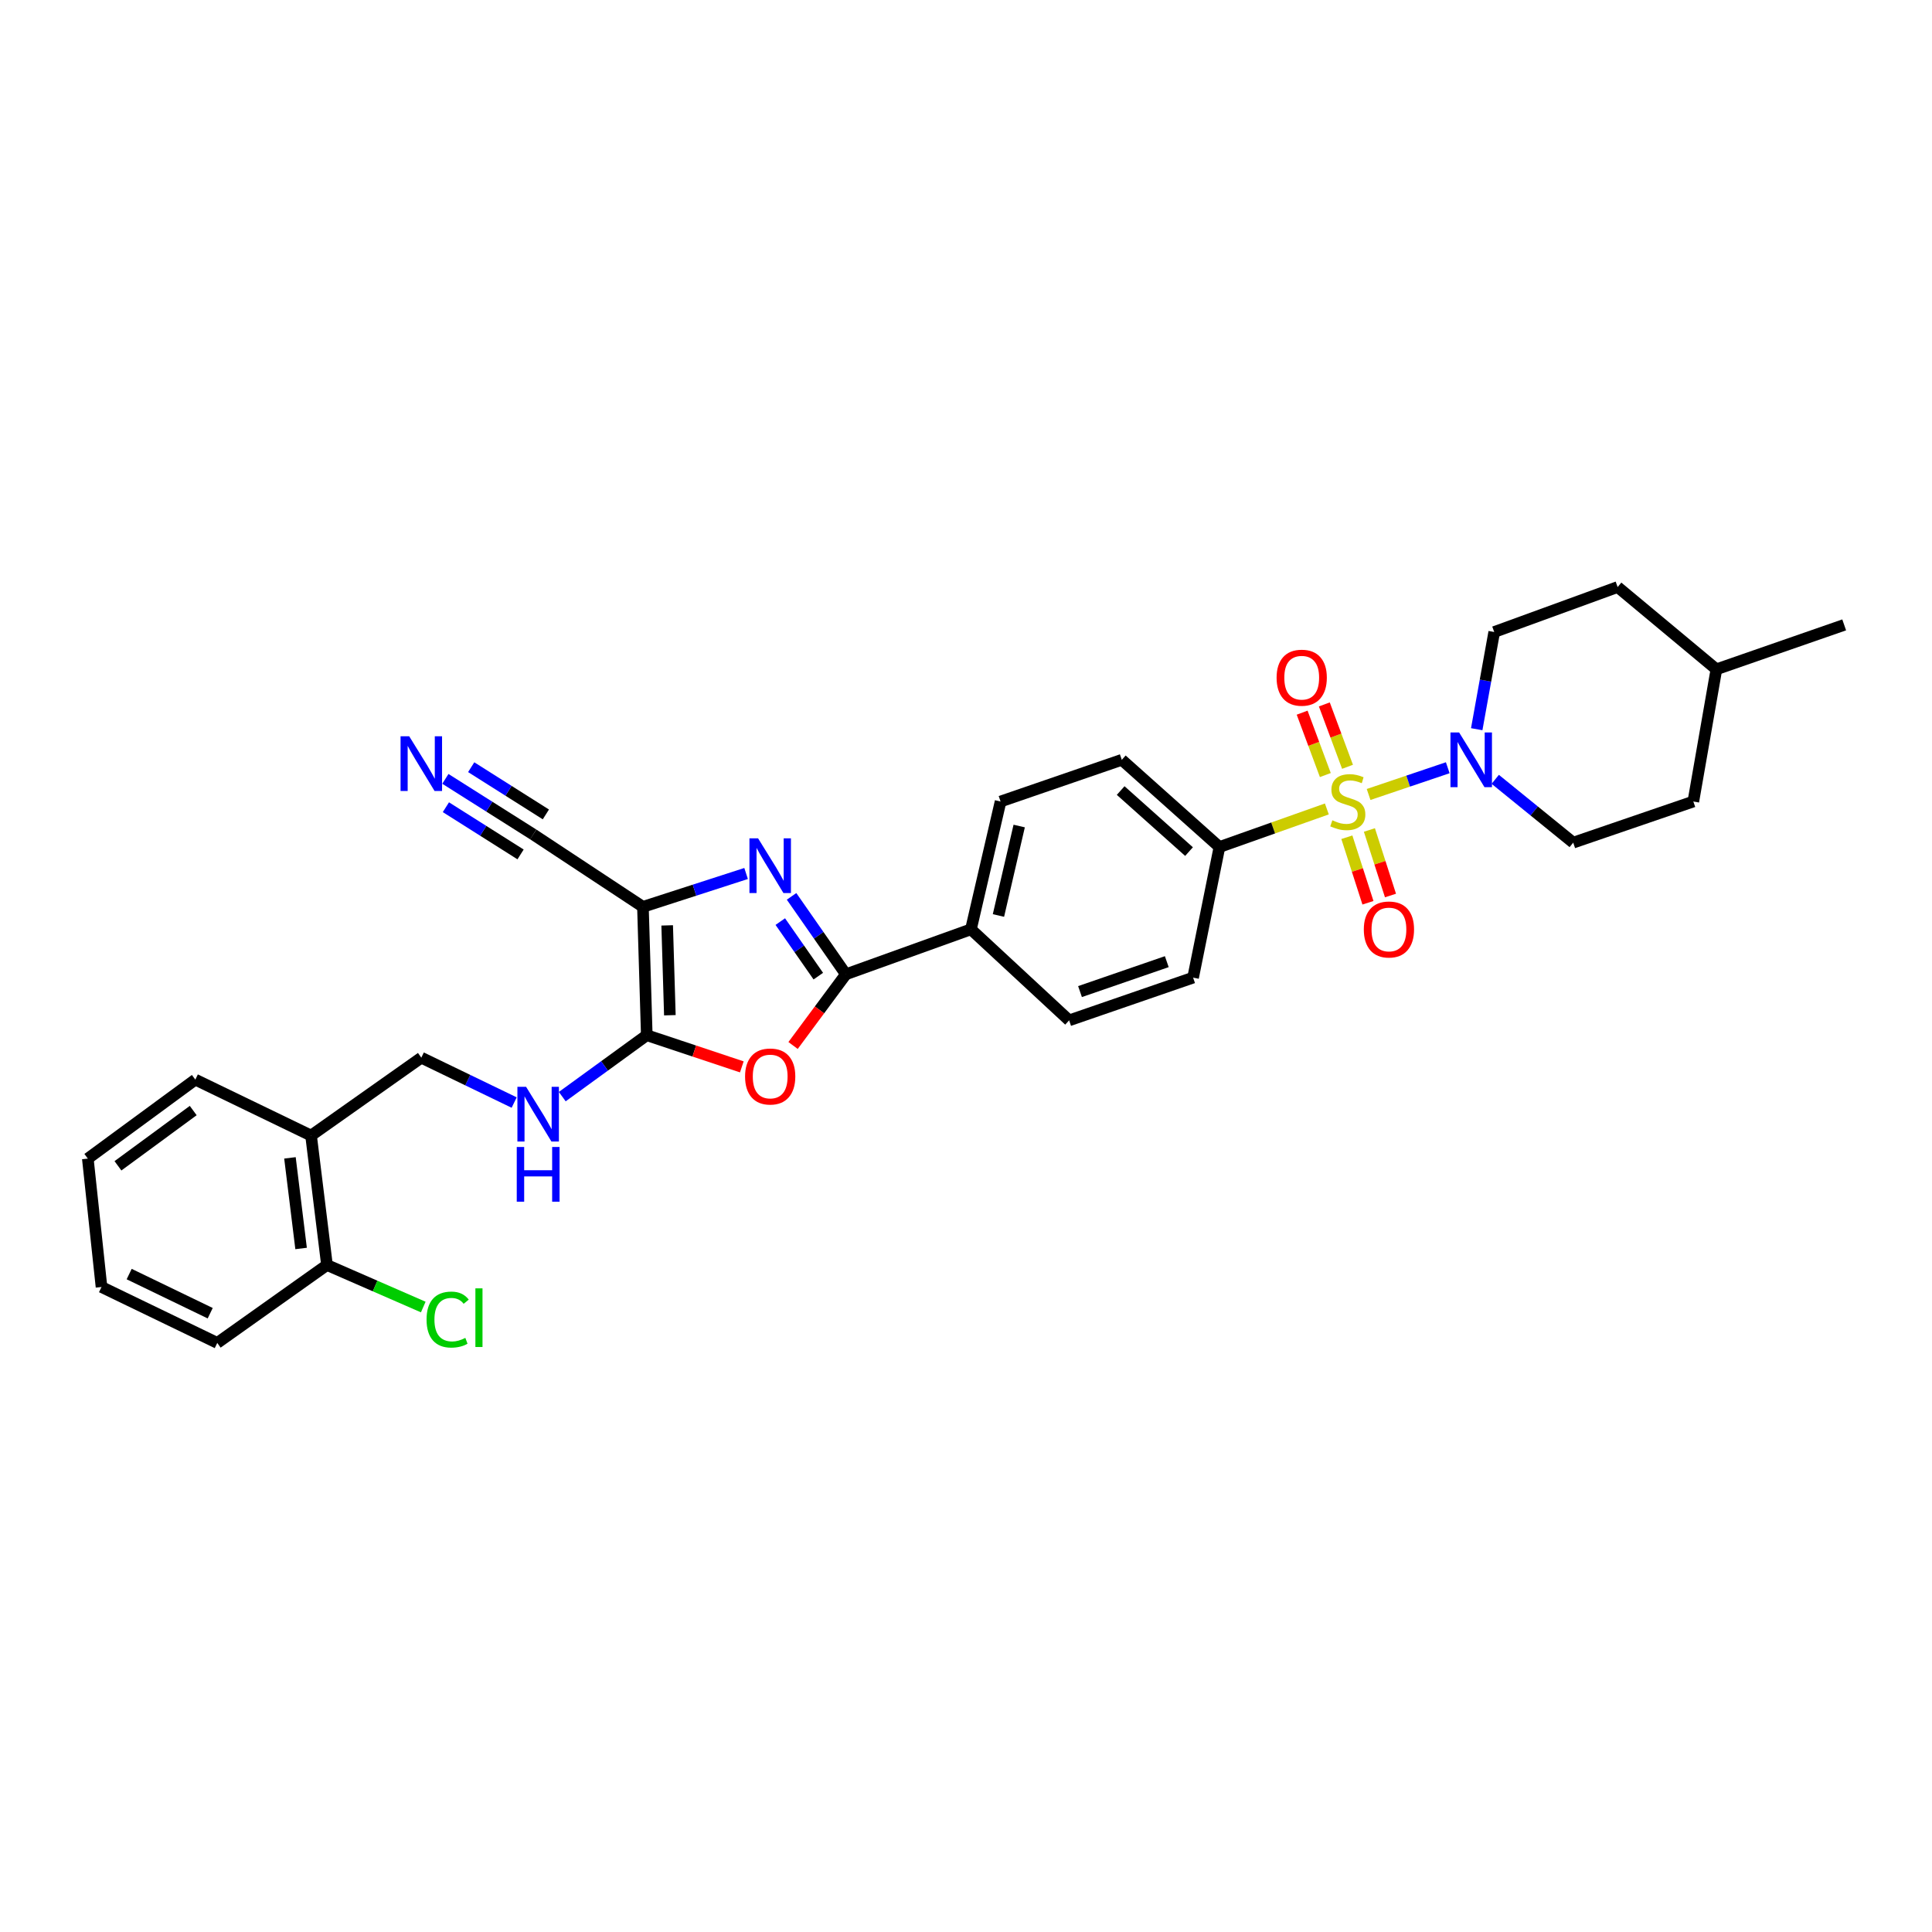 <?xml version='1.0' encoding='iso-8859-1'?>
<svg version='1.1' baseProfile='full'
              xmlns='http://www.w3.org/2000/svg'
                      xmlns:rdkit='http://www.rdkit.org/xml'
                      xmlns:xlink='http://www.w3.org/1999/xlink'
                  xml:space='preserve'
width='1000px' height='1000px' viewBox='0 0 1000 1000'>
<!-- END OF HEADER -->
<rect style='opacity:1.0;fill:#FFFFFF;stroke:none' width='1000' height='1000' x='0' y='0'> </rect>
<path class='bond-5' d='M 708.383,411.224 L 728.869,404.302' style='fill:none;fill-rule:evenodd;stroke:#CCCC00;stroke-width:6px;stroke-linecap:butt;stroke-linejoin:miter;stroke-opacity:1' />
<path class='bond-5' d='M 728.869,404.302 L 749.354,397.38' style='fill:none;fill-rule:evenodd;stroke:#0000FF;stroke-width:6px;stroke-linecap:butt;stroke-linejoin:miter;stroke-opacity:1' />
<path class='bond-7' d='M 686.775,418.706 L 658.978,428.56' style='fill:none;fill-rule:evenodd;stroke:#CCCC00;stroke-width:6px;stroke-linecap:butt;stroke-linejoin:miter;stroke-opacity:1' />
<path class='bond-7' d='M 658.978,428.56 L 631.18,438.415' style='fill:none;fill-rule:evenodd;stroke:#000000;stroke-width:6px;stroke-linecap:butt;stroke-linejoin:miter;stroke-opacity:1' />
<path class='bond-10' d='M 697.134,433.357 L 702.592,450.313' style='fill:none;fill-rule:evenodd;stroke:#CCCC00;stroke-width:6px;stroke-linecap:butt;stroke-linejoin:miter;stroke-opacity:1' />
<path class='bond-10' d='M 702.592,450.313 L 708.05,467.27' style='fill:none;fill-rule:evenodd;stroke:#FF0000;stroke-width:6px;stroke-linecap:butt;stroke-linejoin:miter;stroke-opacity:1' />
<path class='bond-10' d='M 708.798,429.602 L 714.256,446.559' style='fill:none;fill-rule:evenodd;stroke:#CCCC00;stroke-width:6px;stroke-linecap:butt;stroke-linejoin:miter;stroke-opacity:1' />
<path class='bond-10' d='M 714.256,446.559 L 719.714,463.516' style='fill:none;fill-rule:evenodd;stroke:#FF0000;stroke-width:6px;stroke-linecap:butt;stroke-linejoin:miter;stroke-opacity:1' />
<path class='bond-11' d='M 697.476,396.896 L 691.474,380.751' style='fill:none;fill-rule:evenodd;stroke:#CCCC00;stroke-width:6px;stroke-linecap:butt;stroke-linejoin:miter;stroke-opacity:1' />
<path class='bond-11' d='M 691.474,380.751 L 685.473,364.606' style='fill:none;fill-rule:evenodd;stroke:#FF0000;stroke-width:6px;stroke-linecap:butt;stroke-linejoin:miter;stroke-opacity:1' />
<path class='bond-11' d='M 685.99,401.165 L 679.989,385.02' style='fill:none;fill-rule:evenodd;stroke:#CCCC00;stroke-width:6px;stroke-linecap:butt;stroke-linejoin:miter;stroke-opacity:1' />
<path class='bond-11' d='M 679.989,385.02 L 673.988,368.875' style='fill:none;fill-rule:evenodd;stroke:#FF0000;stroke-width:6px;stroke-linecap:butt;stroke-linejoin:miter;stroke-opacity:1' />
<path class='bond-0' d='M 332.783,469.38 L 359.481,460.75' style='fill:none;fill-rule:evenodd;stroke:#000000;stroke-width:6px;stroke-linecap:butt;stroke-linejoin:miter;stroke-opacity:1' />
<path class='bond-0' d='M 359.481,460.75 L 386.178,452.119' style='fill:none;fill-rule:evenodd;stroke:#0000FF;stroke-width:6px;stroke-linecap:butt;stroke-linejoin:miter;stroke-opacity:1' />
<path class='bond-6' d='M 332.783,469.38 L 275.991,431.894' style='fill:none;fill-rule:evenodd;stroke:#000000;stroke-width:6px;stroke-linecap:butt;stroke-linejoin:miter;stroke-opacity:1' />
<path class='bond-33' d='M 332.783,469.38 L 334.771,535.818' style='fill:none;fill-rule:evenodd;stroke:#000000;stroke-width:6px;stroke-linecap:butt;stroke-linejoin:miter;stroke-opacity:1' />
<path class='bond-33' d='M 345.329,478.98 L 346.72,525.486' style='fill:none;fill-rule:evenodd;stroke:#000000;stroke-width:6px;stroke-linecap:butt;stroke-linejoin:miter;stroke-opacity:1' />
<path class='bond-1' d='M 409.712,463.96 L 423.768,484.127' style='fill:none;fill-rule:evenodd;stroke:#0000FF;stroke-width:6px;stroke-linecap:butt;stroke-linejoin:miter;stroke-opacity:1' />
<path class='bond-1' d='M 423.768,484.127 L 437.824,504.294' style='fill:none;fill-rule:evenodd;stroke:#000000;stroke-width:6px;stroke-linecap:butt;stroke-linejoin:miter;stroke-opacity:1' />
<path class='bond-1' d='M 403.877,477.017 L 413.716,491.133' style='fill:none;fill-rule:evenodd;stroke:#0000FF;stroke-width:6px;stroke-linecap:butt;stroke-linejoin:miter;stroke-opacity:1' />
<path class='bond-1' d='M 413.716,491.133 L 423.555,505.25' style='fill:none;fill-rule:evenodd;stroke:#000000;stroke-width:6px;stroke-linecap:butt;stroke-linejoin:miter;stroke-opacity:1' />
<path class='bond-2' d='M 334.771,535.818 L 359.368,544.017' style='fill:none;fill-rule:evenodd;stroke:#000000;stroke-width:6px;stroke-linecap:butt;stroke-linejoin:miter;stroke-opacity:1' />
<path class='bond-2' d='M 359.368,544.017 L 383.965,552.216' style='fill:none;fill-rule:evenodd;stroke:#FF0000;stroke-width:6px;stroke-linecap:butt;stroke-linejoin:miter;stroke-opacity:1' />
<path class='bond-8' d='M 334.771,535.818 L 312.9,551.715' style='fill:none;fill-rule:evenodd;stroke:#000000;stroke-width:6px;stroke-linecap:butt;stroke-linejoin:miter;stroke-opacity:1' />
<path class='bond-8' d='M 312.9,551.715 L 291.028,567.612' style='fill:none;fill-rule:evenodd;stroke:#0000FF;stroke-width:6px;stroke-linecap:butt;stroke-linejoin:miter;stroke-opacity:1' />
<path class='bond-3' d='M 437.824,504.294 L 502.559,481.014' style='fill:none;fill-rule:evenodd;stroke:#000000;stroke-width:6px;stroke-linecap:butt;stroke-linejoin:miter;stroke-opacity:1' />
<path class='bond-4' d='M 437.824,504.294 L 424.157,522.72' style='fill:none;fill-rule:evenodd;stroke:#000000;stroke-width:6px;stroke-linecap:butt;stroke-linejoin:miter;stroke-opacity:1' />
<path class='bond-4' d='M 424.157,522.72 L 410.49,541.147' style='fill:none;fill-rule:evenodd;stroke:#FF0000;stroke-width:6px;stroke-linecap:butt;stroke-linejoin:miter;stroke-opacity:1' />
<path class='bond-15' d='M 764.348,377.436 L 768.878,352.281' style='fill:none;fill-rule:evenodd;stroke:#0000FF;stroke-width:6px;stroke-linecap:butt;stroke-linejoin:miter;stroke-opacity:1' />
<path class='bond-15' d='M 768.878,352.281 L 773.408,327.125' style='fill:none;fill-rule:evenodd;stroke:#000000;stroke-width:6px;stroke-linecap:butt;stroke-linejoin:miter;stroke-opacity:1' />
<path class='bond-16' d='M 773.936,403.38 L 794.114,419.767' style='fill:none;fill-rule:evenodd;stroke:#0000FF;stroke-width:6px;stroke-linecap:butt;stroke-linejoin:miter;stroke-opacity:1' />
<path class='bond-16' d='M 794.114,419.767 L 814.292,436.155' style='fill:none;fill-rule:evenodd;stroke:#000000;stroke-width:6px;stroke-linecap:butt;stroke-linejoin:miter;stroke-opacity:1' />
<path class='bond-9' d='M 275.991,431.894 L 253.257,417.517' style='fill:none;fill-rule:evenodd;stroke:#000000;stroke-width:6px;stroke-linecap:butt;stroke-linejoin:miter;stroke-opacity:1' />
<path class='bond-9' d='M 253.257,417.517 L 230.523,403.14' style='fill:none;fill-rule:evenodd;stroke:#0000FF;stroke-width:6px;stroke-linecap:butt;stroke-linejoin:miter;stroke-opacity:1' />
<path class='bond-9' d='M 282.54,421.538 L 263.216,409.317' style='fill:none;fill-rule:evenodd;stroke:#000000;stroke-width:6px;stroke-linecap:butt;stroke-linejoin:miter;stroke-opacity:1' />
<path class='bond-9' d='M 263.216,409.317 L 243.892,397.097' style='fill:none;fill-rule:evenodd;stroke:#0000FF;stroke-width:6px;stroke-linecap:butt;stroke-linejoin:miter;stroke-opacity:1' />
<path class='bond-9' d='M 269.442,442.249 L 250.118,430.029' style='fill:none;fill-rule:evenodd;stroke:#000000;stroke-width:6px;stroke-linecap:butt;stroke-linejoin:miter;stroke-opacity:1' />
<path class='bond-9' d='M 250.118,430.029 L 230.794,417.809' style='fill:none;fill-rule:evenodd;stroke:#0000FF;stroke-width:6px;stroke-linecap:butt;stroke-linejoin:miter;stroke-opacity:1' />
<path class='bond-18' d='M 631.18,438.415 L 580.637,393.277' style='fill:none;fill-rule:evenodd;stroke:#000000;stroke-width:6px;stroke-linecap:butt;stroke-linejoin:miter;stroke-opacity:1' />
<path class='bond-18' d='M 615.437,440.783 L 580.057,409.186' style='fill:none;fill-rule:evenodd;stroke:#000000;stroke-width:6px;stroke-linecap:butt;stroke-linejoin:miter;stroke-opacity:1' />
<path class='bond-19' d='M 631.18,438.415 L 617.545,506.016' style='fill:none;fill-rule:evenodd;stroke:#000000;stroke-width:6px;stroke-linecap:butt;stroke-linejoin:miter;stroke-opacity:1' />
<path class='bond-14' d='M 266.131,570.679 L 242.1,559.065' style='fill:none;fill-rule:evenodd;stroke:#0000FF;stroke-width:6px;stroke-linecap:butt;stroke-linejoin:miter;stroke-opacity:1' />
<path class='bond-14' d='M 242.1,559.065 L 218.07,547.451' style='fill:none;fill-rule:evenodd;stroke:#000000;stroke-width:6px;stroke-linecap:butt;stroke-linejoin:miter;stroke-opacity:1' />
<path class='bond-12' d='M 502.559,481.014 L 553.381,528.146' style='fill:none;fill-rule:evenodd;stroke:#000000;stroke-width:6px;stroke-linecap:butt;stroke-linejoin:miter;stroke-opacity:1' />
<path class='bond-31' d='M 502.559,481.014 L 517.896,414.862' style='fill:none;fill-rule:evenodd;stroke:#000000;stroke-width:6px;stroke-linecap:butt;stroke-linejoin:miter;stroke-opacity:1' />
<path class='bond-31' d='M 516.796,473.858 L 527.532,427.552' style='fill:none;fill-rule:evenodd;stroke:#000000;stroke-width:6px;stroke-linecap:butt;stroke-linejoin:miter;stroke-opacity:1' />
<path class='bond-13' d='M 161.005,587.763 L 218.07,547.451' style='fill:none;fill-rule:evenodd;stroke:#000000;stroke-width:6px;stroke-linecap:butt;stroke-linejoin:miter;stroke-opacity:1' />
<path class='bond-17' d='M 161.005,587.763 L 169.242,654.765' style='fill:none;fill-rule:evenodd;stroke:#000000;stroke-width:6px;stroke-linecap:butt;stroke-linejoin:miter;stroke-opacity:1' />
<path class='bond-17' d='M 150.08,599.308 L 155.845,646.21' style='fill:none;fill-rule:evenodd;stroke:#000000;stroke-width:6px;stroke-linecap:butt;stroke-linejoin:miter;stroke-opacity:1' />
<path class='bond-26' d='M 161.005,587.763 L 101.103,558.812' style='fill:none;fill-rule:evenodd;stroke:#000000;stroke-width:6px;stroke-linecap:butt;stroke-linejoin:miter;stroke-opacity:1' />
<path class='bond-23' d='M 773.408,327.125 L 837.286,303.845' style='fill:none;fill-rule:evenodd;stroke:#000000;stroke-width:6px;stroke-linecap:butt;stroke-linejoin:miter;stroke-opacity:1' />
<path class='bond-24' d='M 814.292,436.155 L 876.468,414.862' style='fill:none;fill-rule:evenodd;stroke:#000000;stroke-width:6px;stroke-linecap:butt;stroke-linejoin:miter;stroke-opacity:1' />
<path class='bond-22' d='M 169.242,654.765 L 194.161,665.642' style='fill:none;fill-rule:evenodd;stroke:#000000;stroke-width:6px;stroke-linecap:butt;stroke-linejoin:miter;stroke-opacity:1' />
<path class='bond-22' d='M 194.161,665.642 L 219.08,676.518' style='fill:none;fill-rule:evenodd;stroke:#00CC00;stroke-width:6px;stroke-linecap:butt;stroke-linejoin:miter;stroke-opacity:1' />
<path class='bond-27' d='M 169.242,654.765 L 112.457,695.091' style='fill:none;fill-rule:evenodd;stroke:#000000;stroke-width:6px;stroke-linecap:butt;stroke-linejoin:miter;stroke-opacity:1' />
<path class='bond-21' d='M 580.637,393.277 L 517.896,414.862' style='fill:none;fill-rule:evenodd;stroke:#000000;stroke-width:6px;stroke-linecap:butt;stroke-linejoin:miter;stroke-opacity:1' />
<path class='bond-20' d='M 617.545,506.016 L 553.381,528.146' style='fill:none;fill-rule:evenodd;stroke:#000000;stroke-width:6px;stroke-linecap:butt;stroke-linejoin:miter;stroke-opacity:1' />
<path class='bond-20' d='M 603.926,497.753 L 559.011,513.243' style='fill:none;fill-rule:evenodd;stroke:#000000;stroke-width:6px;stroke-linecap:butt;stroke-linejoin:miter;stroke-opacity:1' />
<path class='bond-32' d='M 837.286,303.845 L 888.401,346.43' style='fill:none;fill-rule:evenodd;stroke:#000000;stroke-width:6px;stroke-linecap:butt;stroke-linejoin:miter;stroke-opacity:1' />
<path class='bond-25' d='M 876.468,414.862 L 888.401,346.43' style='fill:none;fill-rule:evenodd;stroke:#000000;stroke-width:6px;stroke-linecap:butt;stroke-linejoin:miter;stroke-opacity:1' />
<path class='bond-28' d='M 888.401,346.43 L 954.545,323.442' style='fill:none;fill-rule:evenodd;stroke:#000000;stroke-width:6px;stroke-linecap:butt;stroke-linejoin:miter;stroke-opacity:1' />
<path class='bond-29' d='M 101.103,558.812 L 45.455,599.682' style='fill:none;fill-rule:evenodd;stroke:#000000;stroke-width:6px;stroke-linecap:butt;stroke-linejoin:miter;stroke-opacity:1' />
<path class='bond-29' d='M 100.008,574.818 L 61.055,603.427' style='fill:none;fill-rule:evenodd;stroke:#000000;stroke-width:6px;stroke-linecap:butt;stroke-linejoin:miter;stroke-opacity:1' />
<path class='bond-34' d='M 112.457,695.091 L 52.541,666.147' style='fill:none;fill-rule:evenodd;stroke:#000000;stroke-width:6px;stroke-linecap:butt;stroke-linejoin:miter;stroke-opacity:1' />
<path class='bond-34' d='M 108.799,679.716 L 66.858,659.456' style='fill:none;fill-rule:evenodd;stroke:#000000;stroke-width:6px;stroke-linecap:butt;stroke-linejoin:miter;stroke-opacity:1' />
<path class='bond-30' d='M 45.455,599.682 L 52.541,666.147' style='fill:none;fill-rule:evenodd;stroke:#000000;stroke-width:6px;stroke-linecap:butt;stroke-linejoin:miter;stroke-opacity:1' />
<path  class='atom-0' d='M 689.618 424.582
Q 689.938 424.702, 691.258 425.262
Q 692.578 425.822, 694.018 426.182
Q 695.498 426.502, 696.938 426.502
Q 699.618 426.502, 701.178 425.222
Q 702.738 423.902, 702.738 421.622
Q 702.738 420.062, 701.938 419.102
Q 701.178 418.142, 699.978 417.622
Q 698.778 417.102, 696.778 416.502
Q 694.258 415.742, 692.738 415.022
Q 691.258 414.302, 690.178 412.782
Q 689.138 411.262, 689.138 408.702
Q 689.138 405.142, 691.538 402.942
Q 693.978 400.742, 698.778 400.742
Q 702.058 400.742, 705.778 402.302
L 704.858 405.382
Q 701.458 403.982, 698.898 403.982
Q 696.138 403.982, 694.618 405.142
Q 693.098 406.262, 693.138 408.222
Q 693.138 409.742, 693.898 410.662
Q 694.698 411.582, 695.818 412.102
Q 696.978 412.622, 698.898 413.222
Q 701.458 414.022, 702.978 414.822
Q 704.498 415.622, 705.578 417.262
Q 706.698 418.862, 706.698 421.622
Q 706.698 425.542, 704.058 427.662
Q 701.458 429.742, 697.098 429.742
Q 694.578 429.742, 692.658 429.182
Q 690.778 428.662, 688.538 427.742
L 689.618 424.582
' fill='#CCCC00'/>
<path  class='atom-2' d='M 392.389 433.928
L 401.669 448.928
Q 402.589 450.408, 404.069 453.088
Q 405.549 455.768, 405.629 455.928
L 405.629 433.928
L 409.389 433.928
L 409.389 462.248
L 405.509 462.248
L 395.549 445.848
Q 394.389 443.928, 393.149 441.728
Q 391.949 439.528, 391.589 438.848
L 391.589 462.248
L 387.909 462.248
L 387.909 433.928
L 392.389 433.928
' fill='#0000FF'/>
<path  class='atom-5' d='M 385.649 557.19
Q 385.649 550.39, 389.009 546.59
Q 392.369 542.79, 398.649 542.79
Q 404.929 542.79, 408.289 546.59
Q 411.649 550.39, 411.649 557.19
Q 411.649 564.07, 408.249 567.99
Q 404.849 571.87, 398.649 571.87
Q 392.409 571.87, 389.009 567.99
Q 385.649 564.11, 385.649 557.19
M 398.649 568.67
Q 402.969 568.67, 405.289 565.79
Q 407.649 562.87, 407.649 557.19
Q 407.649 551.63, 405.289 548.83
Q 402.969 545.99, 398.649 545.99
Q 394.329 545.99, 391.969 548.79
Q 389.649 551.59, 389.649 557.19
Q 389.649 562.91, 391.969 565.79
Q 394.329 568.67, 398.649 568.67
' fill='#FF0000'/>
<path  class='atom-6' d='M 755.236 379.117
L 764.516 394.117
Q 765.436 395.597, 766.916 398.277
Q 768.396 400.957, 768.476 401.117
L 768.476 379.117
L 772.236 379.117
L 772.236 407.437
L 768.356 407.437
L 758.396 391.037
Q 757.236 389.117, 755.996 386.917
Q 754.796 384.717, 754.436 384.037
L 754.436 407.437
L 750.756 407.437
L 750.756 379.117
L 755.236 379.117
' fill='#0000FF'/>
<path  class='atom-9' d='M 272.291 562.521
L 281.571 577.521
Q 282.491 579.001, 283.971 581.681
Q 285.451 584.361, 285.531 584.521
L 285.531 562.521
L 289.291 562.521
L 289.291 590.841
L 285.411 590.841
L 275.451 574.441
Q 274.291 572.521, 273.051 570.321
Q 271.851 568.121, 271.491 567.441
L 271.491 590.841
L 267.811 590.841
L 267.811 562.521
L 272.291 562.521
' fill='#0000FF'/>
<path  class='atom-9' d='M 267.471 593.673
L 271.311 593.673
L 271.311 605.713
L 285.791 605.713
L 285.791 593.673
L 289.631 593.673
L 289.631 621.993
L 285.791 621.993
L 285.791 608.913
L 271.311 608.913
L 271.311 621.993
L 267.471 621.993
L 267.471 593.673
' fill='#0000FF'/>
<path  class='atom-10' d='M 211.81 381.104
L 221.09 396.104
Q 222.01 397.584, 223.49 400.264
Q 224.97 402.944, 225.05 403.104
L 225.05 381.104
L 228.81 381.104
L 228.81 409.424
L 224.93 409.424
L 214.97 393.024
Q 213.81 391.104, 212.57 388.904
Q 211.37 386.704, 211.01 386.024
L 211.01 409.424
L 207.33 409.424
L 207.33 381.104
L 211.81 381.104
' fill='#0000FF'/>
<path  class='atom-11' d='M 705.91 481.094
Q 705.91 474.294, 709.27 470.494
Q 712.63 466.694, 718.91 466.694
Q 725.19 466.694, 728.55 470.494
Q 731.91 474.294, 731.91 481.094
Q 731.91 487.974, 728.51 491.894
Q 725.11 495.774, 718.91 495.774
Q 712.67 495.774, 709.27 491.894
Q 705.91 488.014, 705.91 481.094
M 718.91 492.574
Q 723.23 492.574, 725.55 489.694
Q 727.91 486.774, 727.91 481.094
Q 727.91 475.534, 725.55 472.734
Q 723.23 469.894, 718.91 469.894
Q 714.59 469.894, 712.23 472.694
Q 709.91 475.494, 709.91 481.094
Q 709.91 486.814, 712.23 489.694
Q 714.59 492.574, 718.91 492.574
' fill='#FF0000'/>
<path  class='atom-12' d='M 660.765 350.771
Q 660.765 343.971, 664.125 340.171
Q 667.485 336.371, 673.765 336.371
Q 680.045 336.371, 683.405 340.171
Q 686.765 343.971, 686.765 350.771
Q 686.765 357.651, 683.365 361.571
Q 679.965 365.451, 673.765 365.451
Q 667.525 365.451, 664.125 361.571
Q 660.765 357.691, 660.765 350.771
M 673.765 362.251
Q 678.085 362.251, 680.405 359.371
Q 682.765 356.451, 682.765 350.771
Q 682.765 345.211, 680.405 342.411
Q 678.085 339.571, 673.765 339.571
Q 669.445 339.571, 667.085 342.371
Q 664.765 345.171, 664.765 350.771
Q 664.765 356.491, 667.085 359.371
Q 669.445 362.251, 673.765 362.251
' fill='#FF0000'/>
<path  class='atom-23' d='M 220.784 683.008
Q 220.784 675.968, 224.064 672.288
Q 227.384 668.568, 233.664 668.568
Q 239.504 668.568, 242.624 672.688
L 239.984 674.848
Q 237.704 671.848, 233.664 671.848
Q 229.384 671.848, 227.104 674.728
Q 224.864 677.568, 224.864 683.008
Q 224.864 688.608, 227.184 691.488
Q 229.544 694.368, 234.104 694.368
Q 237.224 694.368, 240.864 692.488
L 241.984 695.488
Q 240.504 696.448, 238.264 697.008
Q 236.024 697.568, 233.544 697.568
Q 227.384 697.568, 224.064 693.808
Q 220.784 690.048, 220.784 683.008
' fill='#00CC00'/>
<path  class='atom-23' d='M 246.064 666.848
L 249.744 666.848
L 249.744 697.208
L 246.064 697.208
L 246.064 666.848
' fill='#00CC00'/>
</svg>
